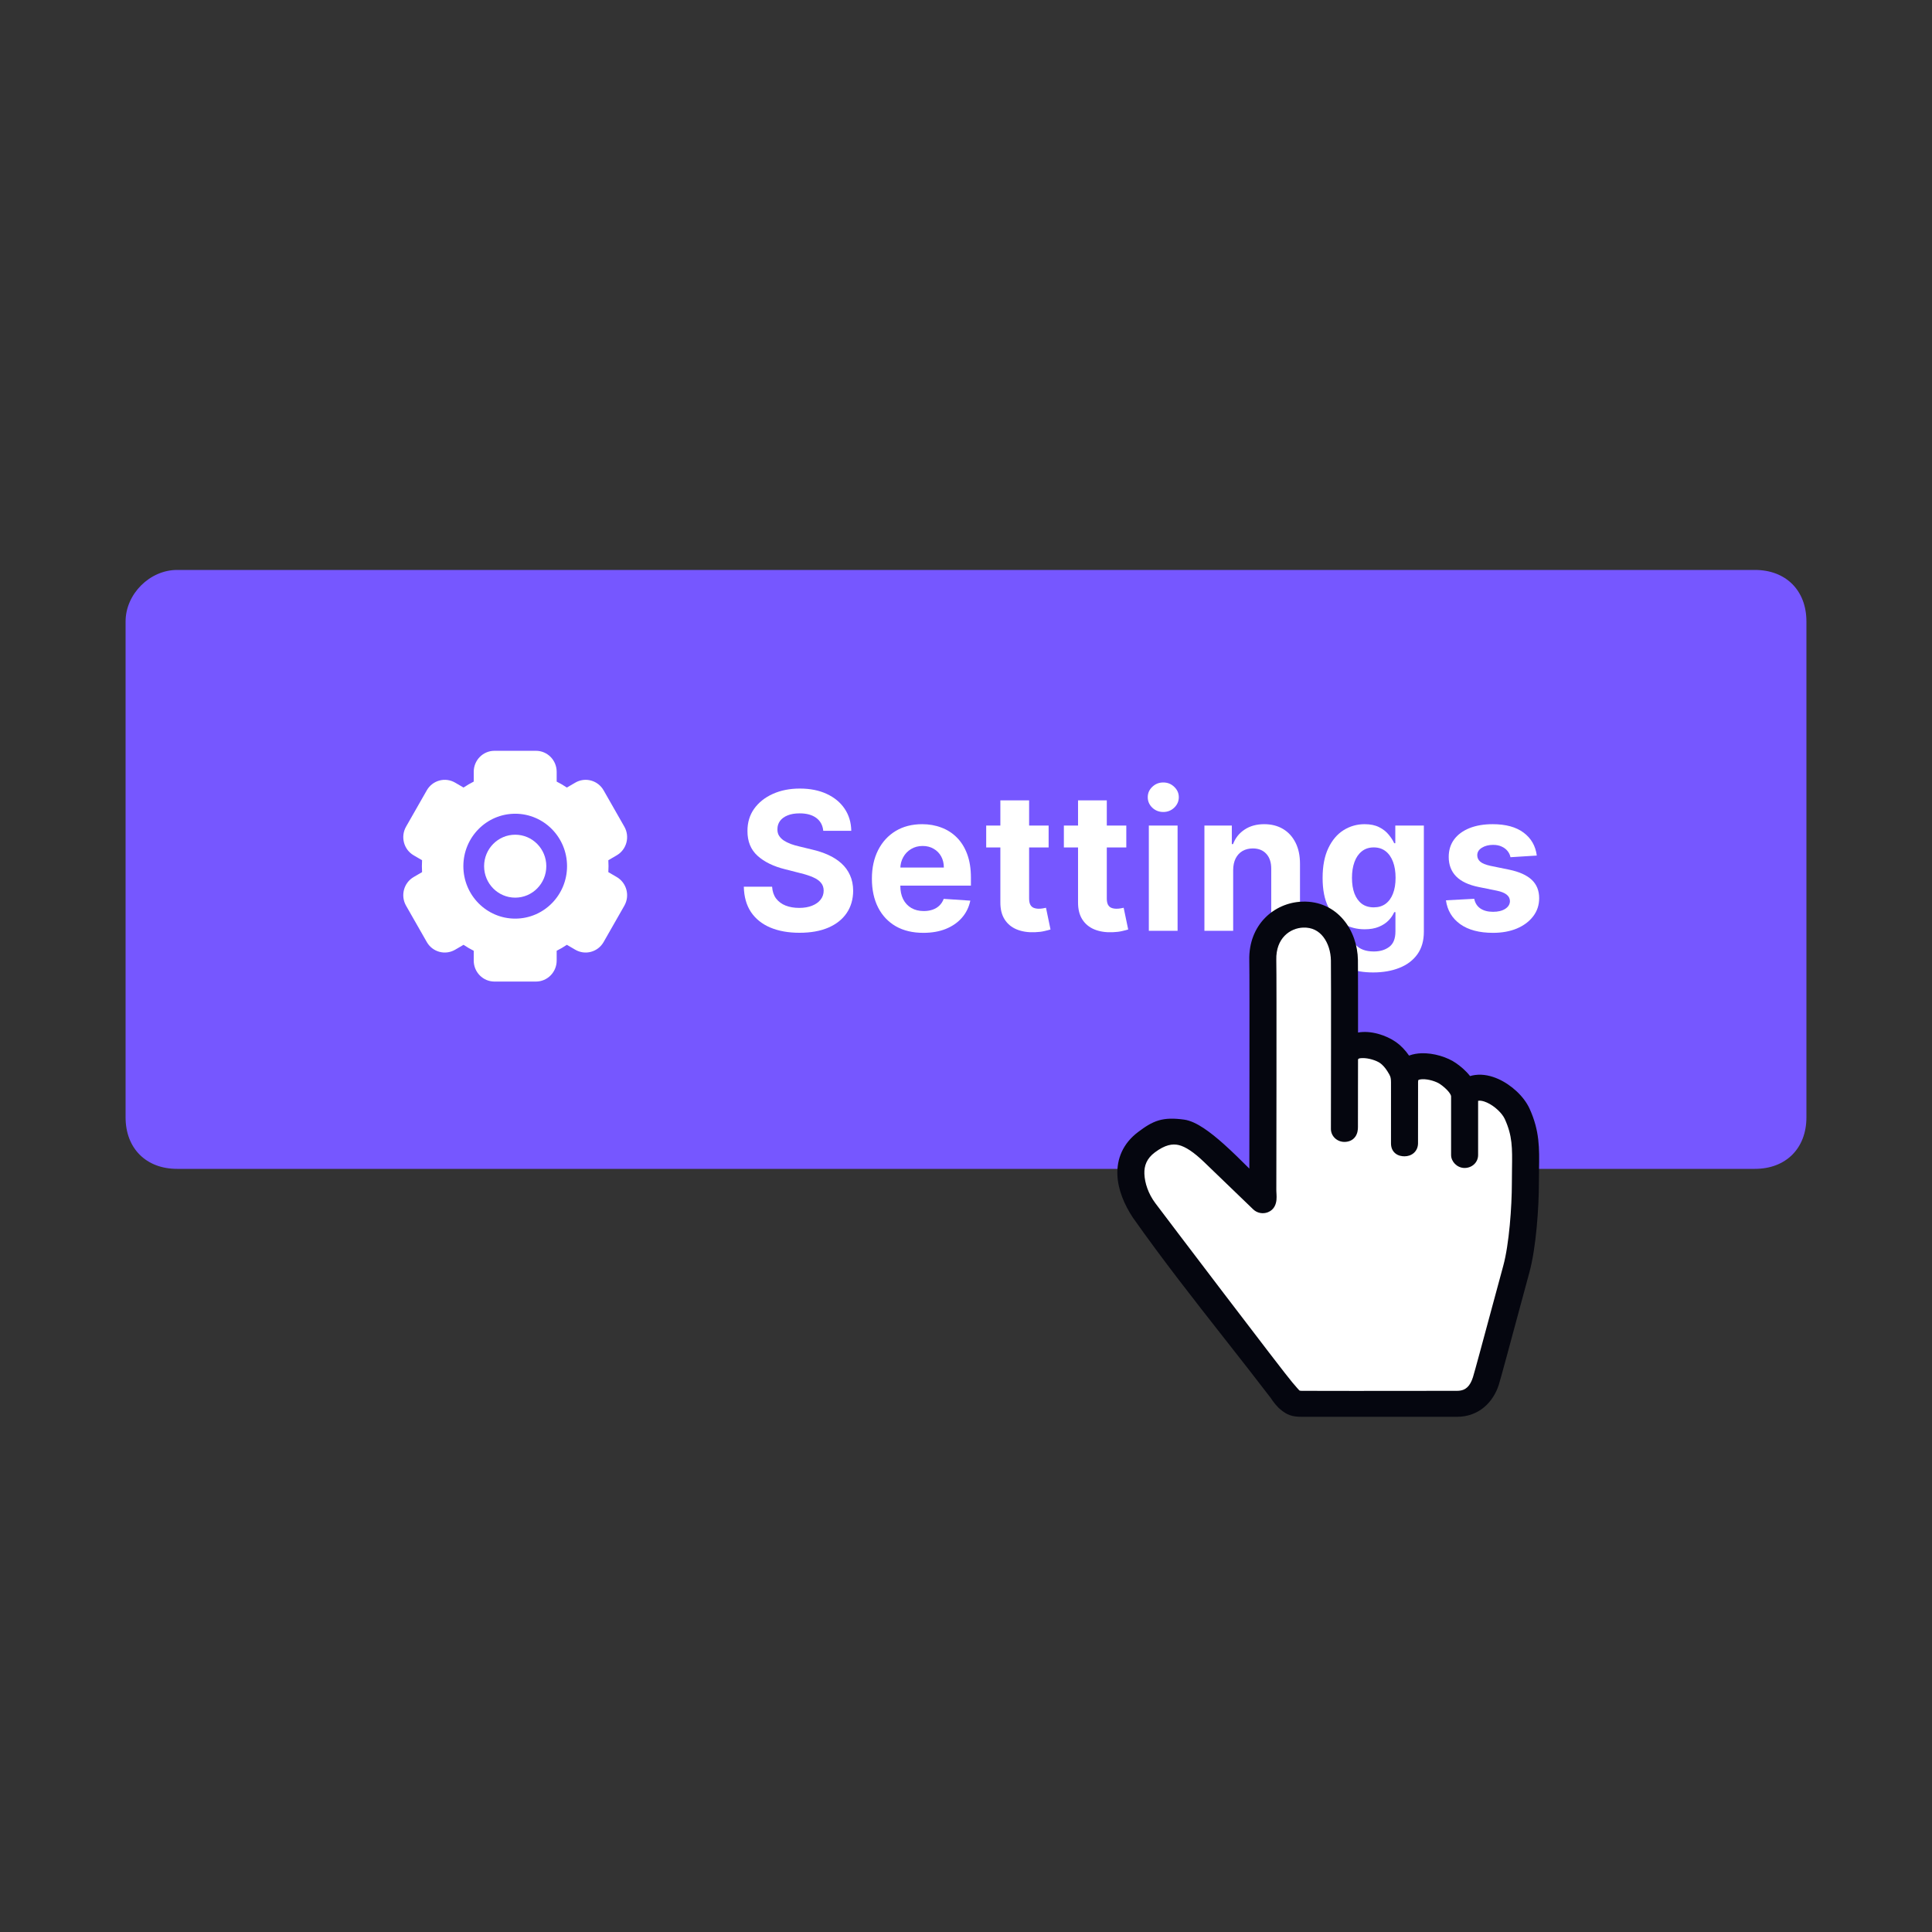 <svg width="600" height="600" viewBox="0 0 600 600" fill="none" xmlns="http://www.w3.org/2000/svg">
<rect x="0" y="0" width="600" height="600" fill="#333333" stroke="none"/>
<path d="M545 177H55C46.5 177 39 184.5 39 193V347C39 356.627 45.373 363 55 363H545C554.627 363 561 356.627 561 347V193C561 183.373 554.627 177 545 177Z" fill="#7657FF"/>
<path d="M255.672 258.021C255.504 256.305 254.784 254.972 253.513 254.021C252.241 253.071 250.515 252.596 248.335 252.596C246.854 252.596 245.603 252.809 244.583 253.234C243.563 253.645 242.78 254.22 242.235 254.957C241.704 255.695 241.439 256.532 241.439 257.468C241.411 258.248 241.572 258.929 241.921 259.511C242.284 260.092 242.78 260.596 243.409 261.021C244.038 261.433 244.765 261.794 245.589 262.106C246.414 262.404 247.294 262.66 248.23 262.872L252.087 263.809C253.96 264.234 255.679 264.801 257.244 265.511C258.809 266.22 260.164 267.092 261.31 268.128C262.456 269.163 263.344 270.383 263.972 271.787C264.615 273.191 264.944 274.801 264.958 276.617C264.944 279.284 264.273 281.596 262.945 283.553C261.632 285.496 259.731 287.007 257.244 288.085C254.77 289.149 251.787 289.681 248.293 289.681C244.828 289.681 241.809 289.142 239.238 288.064C236.681 286.986 234.682 285.39 233.243 283.277C231.817 281.149 231.07 278.518 231 275.383H239.783C239.881 276.844 240.293 278.064 241.02 279.043C241.76 280.007 242.745 280.738 243.975 281.234C245.219 281.716 246.623 281.957 248.188 281.957C249.726 281.957 251.06 281.73 252.192 281.277C253.338 280.823 254.225 280.191 254.854 279.383C255.483 278.574 255.797 277.645 255.797 276.596C255.797 275.617 255.511 274.794 254.938 274.128C254.379 273.461 253.555 272.894 252.465 272.426C251.389 271.957 250.068 271.532 248.503 271.149L243.828 269.957C240.209 269.064 237.351 267.667 235.255 265.766C233.159 263.865 232.118 261.305 232.132 258.085C232.118 255.447 232.81 253.142 234.207 251.17C235.619 249.199 237.554 247.66 240.013 246.553C242.473 245.447 245.268 244.894 248.398 244.894C251.584 244.894 254.365 245.447 256.741 246.553C259.13 247.66 260.989 249.199 262.317 251.17C263.644 253.142 264.329 255.426 264.371 258.021H255.672Z" fill="white"/>
<path d="M286.749 289.702C283.437 289.702 280.586 289.021 278.196 287.66C275.821 286.284 273.99 284.34 272.704 281.83C271.419 279.305 270.776 276.319 270.776 272.872C270.776 269.511 271.419 266.56 272.704 264.021C273.99 261.482 275.8 259.504 278.133 258.085C280.481 256.667 283.234 255.957 286.392 255.957C288.516 255.957 290.494 256.305 292.324 257C294.169 257.681 295.776 258.709 297.146 260.085C298.529 261.461 299.605 263.191 300.374 265.277C301.142 267.348 301.527 269.773 301.527 272.553V275.043H274.339V269.426H293.121C293.121 268.121 292.841 266.965 292.283 265.957C291.724 264.95 290.948 264.163 289.956 263.596C288.978 263.014 287.839 262.723 286.539 262.723C285.184 262.723 283.982 263.043 282.934 263.681C281.9 264.305 281.089 265.149 280.502 266.213C279.915 267.262 279.615 268.433 279.601 269.723V275.064C279.601 276.681 279.894 278.078 280.481 279.255C281.082 280.433 281.928 281.34 283.018 281.979C284.108 282.617 285.4 282.936 286.895 282.936C287.888 282.936 288.796 282.794 289.62 282.511C290.445 282.227 291.151 281.801 291.738 281.234C292.324 280.667 292.772 279.972 293.079 279.149L301.338 279.702C300.919 281.716 300.059 283.475 298.76 284.979C297.474 286.468 295.811 287.631 293.771 288.468C291.744 289.291 289.404 289.702 286.749 289.702Z" fill="white"/>
<path d="M325.66 256.383V263.191H306.271V256.383H325.66ZM310.672 248.553H319.602V279.021C319.602 279.858 319.728 280.511 319.979 280.979C320.231 281.433 320.58 281.752 321.027 281.936C321.489 282.121 322.02 282.213 322.621 282.213C323.04 282.213 323.459 282.177 323.878 282.106C324.297 282.021 324.619 281.957 324.842 281.915L326.247 288.66C325.8 288.801 325.171 288.965 324.36 289.149C323.55 289.348 322.565 289.468 321.405 289.511C319.253 289.596 317.366 289.305 315.745 288.638C314.138 287.972 312.887 286.936 311.993 285.532C311.099 284.128 310.658 282.355 310.672 280.213V248.553Z" fill="white"/>
<path d="M349.783 256.383V263.191H330.394V256.383H349.783ZM334.795 248.553H343.725V279.021C343.725 279.858 343.851 280.511 344.102 280.979C344.354 281.433 344.703 281.752 345.15 281.936C345.612 282.121 346.143 282.213 346.743 282.213C347.163 282.213 347.582 282.177 348.001 282.106C348.42 282.021 348.742 281.957 348.965 281.915L350.37 288.66C349.923 288.801 349.294 288.965 348.483 289.149C347.673 289.348 346.688 289.468 345.528 289.511C343.376 289.596 341.489 289.305 339.868 288.638C338.261 287.972 337.01 286.936 336.116 285.532C335.222 284.128 334.781 282.355 334.795 280.213V248.553Z" fill="white"/>
<path d="M356.78 289.064V256.383H365.71V289.064H356.78ZM361.266 252.17C359.938 252.17 358.8 251.723 357.849 250.83C356.913 249.922 356.445 248.837 356.445 247.574C356.445 246.326 356.913 245.255 357.849 244.362C358.8 243.454 359.938 243 361.266 243C362.594 243 363.726 243.454 364.662 244.362C365.612 245.255 366.087 246.326 366.087 247.574C366.087 248.837 365.612 249.922 364.662 250.83C363.726 251.723 362.594 252.17 361.266 252.17Z" fill="white"/>
<path d="M382.973 270.17V289.064H374.044V256.383H382.554V262.149H382.931C383.644 260.248 384.839 258.745 386.516 257.638C388.193 256.518 390.226 255.957 392.616 255.957C394.851 255.957 396.801 256.454 398.464 257.447C400.127 258.44 401.419 259.858 402.342 261.702C403.264 263.532 403.725 265.716 403.725 268.255V289.064H394.796V269.872C394.809 267.872 394.306 266.312 393.286 265.191C392.266 264.057 390.862 263.489 389.073 263.489C387.871 263.489 386.809 263.752 385.887 264.277C384.979 264.801 384.266 265.567 383.749 266.574C383.246 267.567 382.987 268.766 382.973 270.17Z" fill="white"/>
<path d="M426.449 302C423.556 302 421.076 301.596 419.008 300.787C416.953 299.993 415.318 298.908 414.103 297.532C412.887 296.156 412.097 294.61 411.734 292.894L419.993 291.766C420.244 292.418 420.643 293.028 421.188 293.596C421.733 294.163 422.452 294.617 423.347 294.957C424.255 295.312 425.359 295.489 426.659 295.489C428.601 295.489 430.201 295.007 431.459 294.043C432.73 293.092 433.366 291.496 433.366 289.255V283.277H432.989C432.598 284.184 432.011 285.043 431.228 285.851C430.446 286.66 429.439 287.319 428.21 287.83C426.98 288.34 425.513 288.596 423.808 288.596C421.39 288.596 419.189 288.028 417.205 286.894C415.234 285.745 413.662 283.993 412.489 281.638C411.329 279.27 410.749 276.277 410.749 272.66C410.749 268.957 411.343 265.865 412.53 263.383C413.718 260.901 415.297 259.043 417.268 257.809C419.252 256.574 421.425 255.957 423.787 255.957C425.589 255.957 427.099 256.27 428.314 256.894C429.53 257.504 430.508 258.27 431.249 259.191C432.004 260.099 432.584 260.993 432.989 261.872H433.324V256.383H442.191V289.383C442.191 292.163 441.52 294.489 440.179 296.362C438.837 298.234 436.979 299.638 434.603 300.574C432.241 301.525 429.523 302 426.449 302ZM426.638 281.787C428.077 281.787 429.293 281.426 430.285 280.702C431.291 279.965 432.06 278.915 432.591 277.553C433.136 276.177 433.408 274.532 433.408 272.617C433.408 270.702 433.143 269.043 432.612 267.638C432.081 266.22 431.312 265.121 430.306 264.34C429.3 263.56 428.077 263.17 426.638 263.17C425.17 263.17 423.934 263.574 422.927 264.383C421.921 265.177 421.16 266.284 420.643 267.702C420.125 269.121 419.867 270.759 419.867 272.617C419.867 274.504 420.125 276.135 420.643 277.511C421.174 278.872 421.935 279.929 422.927 280.681C423.934 281.418 425.17 281.787 426.638 281.787Z" fill="white"/>
<path d="M477.266 265.702L469.091 266.213C468.952 265.504 468.651 264.865 468.19 264.298C467.729 263.716 467.121 263.255 466.366 262.915C465.626 262.56 464.738 262.383 463.704 262.383C462.321 262.383 461.154 262.681 460.204 263.277C459.253 263.858 458.778 264.638 458.778 265.617C458.778 266.397 459.086 267.057 459.701 267.596C460.315 268.135 461.371 268.567 462.866 268.894L468.693 270.085C471.823 270.738 474.157 271.787 475.694 273.234C477.231 274.681 478 276.582 478 278.936C478 281.078 477.378 282.957 476.134 284.574C474.905 286.191 473.214 287.454 471.062 288.362C468.924 289.255 466.457 289.702 463.662 289.702C459.4 289.702 456.004 288.801 453.475 287C450.96 285.184 449.485 282.716 449.052 279.596L457.835 279.128C458.101 280.447 458.743 281.454 459.763 282.149C460.784 282.83 462.09 283.17 463.683 283.17C465.248 283.17 466.506 282.865 467.456 282.255C468.421 281.631 468.91 280.83 468.924 279.851C468.91 279.028 468.567 278.355 467.897 277.83C467.226 277.291 466.192 276.879 464.794 276.596L459.218 275.468C456.074 274.83 453.734 273.723 452.196 272.149C450.673 270.574 449.912 268.567 449.912 266.128C449.912 264.028 450.471 262.22 451.588 260.702C452.72 259.184 454.306 258.014 456.347 257.191C458.401 256.369 460.805 255.957 463.557 255.957C467.624 255.957 470.824 256.83 473.158 258.574C475.506 260.319 476.875 262.695 477.266 265.702Z" fill="white"/>
<path fill-rule="evenodd" clip-rule="evenodd" d="M147.121 239.682C147.121 236.084 150.004 233.167 153.561 233.167H166.44C169.997 233.167 172.88 236.084 172.88 239.682V242.729C173.977 243.281 175.034 243.9 176.046 244.582L178.658 243.056C181.738 241.257 185.677 242.325 187.455 245.441L193.895 256.726C195.673 259.842 194.618 263.826 191.538 265.625L188.924 267.152C188.961 267.763 188.98 268.379 188.98 269C188.98 269.621 188.961 270.237 188.924 270.848L191.537 272.375C194.617 274.174 195.673 278.158 193.894 281.274L187.455 292.559C185.676 295.675 181.738 296.743 178.657 294.944L176.046 293.418C175.034 294.1 173.977 294.719 172.88 295.271V298.318C172.88 301.916 169.997 304.833 166.44 304.833H153.561C150.004 304.833 147.121 301.916 147.121 298.318V295.271C146.024 294.719 144.967 294.1 143.955 293.418L141.344 294.944C138.263 296.743 134.325 295.675 132.547 292.559L126.107 281.274C124.328 278.158 125.384 274.174 128.464 272.374L131.078 270.848C131.04 270.237 131.021 269.621 131.021 269C131.021 268.379 131.04 267.763 131.077 267.152L128.463 265.625C125.383 263.826 124.328 259.842 126.106 256.726L132.546 245.441C134.324 242.325 138.263 241.257 141.343 243.056L143.955 244.582C144.967 243.9 146.024 243.281 147.121 242.729V239.682ZM160.001 285.288C168.893 285.288 176.101 277.996 176.101 269C176.101 260.004 168.893 252.712 160.001 252.712C151.11 252.712 143.902 260.004 143.902 269C143.902 277.996 151.11 285.288 160.001 285.288Z" fill="white"/>
<path d="M169.661 269C169.661 274.397 165.336 278.773 160.001 278.773C154.666 278.773 150.342 274.397 150.342 269C150.342 263.603 154.666 259.227 160.001 259.227C165.336 259.227 169.661 263.603 169.661 269Z" fill="white"/>
<path fill-rule="evenodd" clip-rule="evenodd" d="M455.139 340.332C459.031 334.202 468.866 340.332 471.393 345.922C474.701 353.242 473.919 358.35 473.919 367.476C473.919 374.788 473.077 386.996 471.116 394.171C469.154 401.346 462.549 426.24 461.724 428.875C460.899 431.51 459.959 432.767 458.388 434.021C456.817 435.275 454.844 436 452.8 436C450.757 436 404.721 436 404.721 436C401.708 435.993 400.348 434.438 398.615 431.829L356.116 375.936C351.485 368.861 349.559 360.2 356.842 354.712C364.747 348.755 370.862 351.395 377.67 358.111L392.776 372.745C392.776 372.745 392.911 303.536 392.776 298.177C392.321 280.241 417.66 278.332 418 298.177C418.092 303.536 418 350.593 418 350.593L418.014 329.462C418.014 322.527 427.691 324.196 431.495 326.882C433.786 328.5 436.583 332.298 436.583 336.019C436.583 329.084 446.261 330.752 450.064 333.438C452.355 335.056 454.758 337.382 455.139 340.332Z" fill="white"/>
<path fill-rule="evenodd" clip-rule="evenodd" d="M417.163 285.553C420.089 288.987 421.638 293.568 421.717 298.137C421.75 300.044 421.751 310.907 421.752 318.224C421.752 319.133 421.752 319.956 421.752 320.662C425.649 319.953 430.427 321.44 433.559 323.64C435.009 324.659 436.436 326.135 437.595 327.822C438.872 327.345 440.185 327.15 441.367 327.104C445.232 326.952 449.55 328.318 452.221 330.194C453.565 331.138 455.201 332.465 456.539 334.187C457.055 334.031 457.584 333.918 458.12 333.848C460.697 333.508 463.213 334.154 465.295 335.084C469.374 336.907 473.292 340.503 475.024 344.314C478.161 351.218 478.071 356.615 477.961 363.189L477.959 363.298C477.937 364.629 477.914 366.007 477.914 367.472C477.914 374.887 477.068 387.505 474.957 395.186C474.257 397.732 472.949 402.587 471.518 407.896L471.466 408.091C468.94 417.461 466.031 428.258 465.478 430.013C463.796 435.357 459.349 440 452.495 440L443.811 440C430.159 440 406.172 440 404.172 440C402.731 440 401.577 439.856 400.536 439.481C399.494 439.106 398.72 438.552 398.019 438.017C396.522 436.875 395.443 435.367 394.583 434.085C389.939 428.011 385.196 421.972 380.431 415.906C370.774 403.61 361.025 391.198 351.822 378.137C351.81 378.12 351.798 378.103 351.786 378.085C349.233 374.206 347.204 369.579 347.014 364.883C346.816 359.979 348.657 355.15 353.481 351.534C355.666 349.897 357.562 348.633 359.813 347.963C362.095 347.285 364.526 347.275 367.706 347.702C369.72 347.972 371.832 349.049 373.823 350.365C375.862 351.712 378 353.463 380.091 355.332C382.8 357.753 385.559 360.494 387.994 362.92C387.995 362.468 387.996 362.003 387.996 361.528C388.007 354.772 388.02 345.708 388.028 336.477C388.046 317.962 388.045 300.914 387.979 298.303C387.694 287.144 395.732 280.338 404.384 280.013C409.838 279.808 414.2 282.075 417.163 285.553ZM375.451 362.337L389.202 375.587C390.4 376.741 392.203 377.088 393.771 376.468C395.806 375.662 396.302 373.833 396.417 372.631C396.477 372.009 396.457 371.393 396.431 370.896C396.422 370.721 396.413 370.567 396.405 370.428C396.387 370.126 396.373 369.896 396.374 369.677C396.377 367.72 396.382 364.919 396.387 361.54C396.398 354.783 396.411 345.717 396.419 336.484C396.436 318.07 396.437 300.851 396.367 298.105C396.195 291.337 400.66 288.224 404.712 288.072C407.496 287.967 409.539 289.124 410.972 290.974C412.454 292.887 413.281 295.563 413.327 298.271C413.372 300.903 413.373 312.447 413.361 325.406C413.357 329.335 413.351 333.27 413.344 337.206C413.337 341.658 413.329 346.111 413.326 350.556L413.326 350.59V350.593V350.594C413.325 352.823 415.203 354.627 417.517 354.629C418.905 354.631 420.135 354.099 420.909 352.999C421.583 352.042 421.726 350.907 421.721 349.995V348.486C421.723 347.135 421.727 345.198 421.73 342.857C421.732 341.593 421.732 339.813 421.732 337.947C421.731 334.167 421.73 330.031 421.748 329.096C421.757 328.609 422.706 328.622 423.047 328.608C425.001 328.532 427.456 329.342 428.608 330.152C429.234 330.591 430.146 331.508 430.889 332.721L430.951 332.823C431.38 333.522 431.588 333.86 431.737 334.268C431.875 334.647 431.988 335.174 431.988 336.184C431.988 336.739 431.989 338.01 431.99 339.647C431.993 344.886 431.999 353.865 431.988 355.049C431.977 356.237 432.349 357.394 433.339 358.198C434.256 358.945 435.362 359.1 436.18 359.101C437.191 359.102 438.256 358.796 439.09 358.049C439.946 357.284 440.367 356.225 440.379 355.09C440.386 354.415 440.386 349.988 440.386 345.583V345.511C440.386 341.059 440.386 336.651 440.393 336.051C440.398 335.646 440.462 335.462 440.484 335.408C440.521 335.387 440.601 335.346 440.742 335.303C440.95 335.24 441.265 335.179 441.709 335.162C443.662 335.086 446.118 335.896 447.27 336.705C448.254 337.396 449.165 338.191 449.808 338.957C450.502 339.784 450.65 340.3 450.65 340.478C450.65 341.352 450.65 345.663 450.65 349.877C450.65 354.091 450.65 358.208 450.65 358.692C450.649 359.776 451.158 360.76 451.842 361.451C452.541 362.157 453.588 362.725 454.845 362.725C457.112 362.725 459.04 361.037 459.041 358.693C459.041 358.096 459.041 353.853 459.041 349.665C459.041 346.505 459.041 343.376 459.041 341.871C459.115 341.858 459.189 341.847 459.261 341.838C459.717 341.778 460.565 341.865 461.758 342.398C464.233 343.504 466.527 345.765 467.335 347.542C469.7 352.747 469.664 356.429 469.566 362.976L469.566 362.981C469.545 364.348 469.523 365.836 469.523 367.472C469.523 374.676 468.676 386.464 466.845 393.126C466.115 395.782 464.766 400.786 463.311 406.184L463.309 406.194C460.776 415.594 457.947 426.088 457.447 427.678C457.017 429.042 456.447 430.104 455.697 430.812C455.006 431.464 454.042 431.935 452.495 431.935C451.615 431.935 449.056 431.938 445.544 431.942C432.385 431.957 405.855 431.986 404.249 431.936C403.831 431.923 403.679 431.882 403.634 431.866L403.632 431.866C403.621 431.862 403.585 431.852 403.476 431.753C403.317 431.611 403.117 431.388 402.742 430.943C402.686 430.877 402.628 430.808 402.567 430.735C402.241 430.347 401.832 429.86 401.323 429.291C400.232 428.072 390.246 415.033 380.118 401.74C370.039 388.51 359.961 375.217 358.772 373.62C356.608 370.712 355.513 367.398 355.399 364.571C355.295 362.009 356.145 359.765 358.641 357.894C361.903 355.449 364.158 355.182 365.992 355.591C368.153 356.072 370.812 357.866 374.008 360.946C374.012 360.95 374.017 360.955 374.022 360.959L374.024 360.962L375.444 362.33L375.447 362.333L375.448 362.334L375.451 362.337Z" fill="#05060F"/>
</svg>
